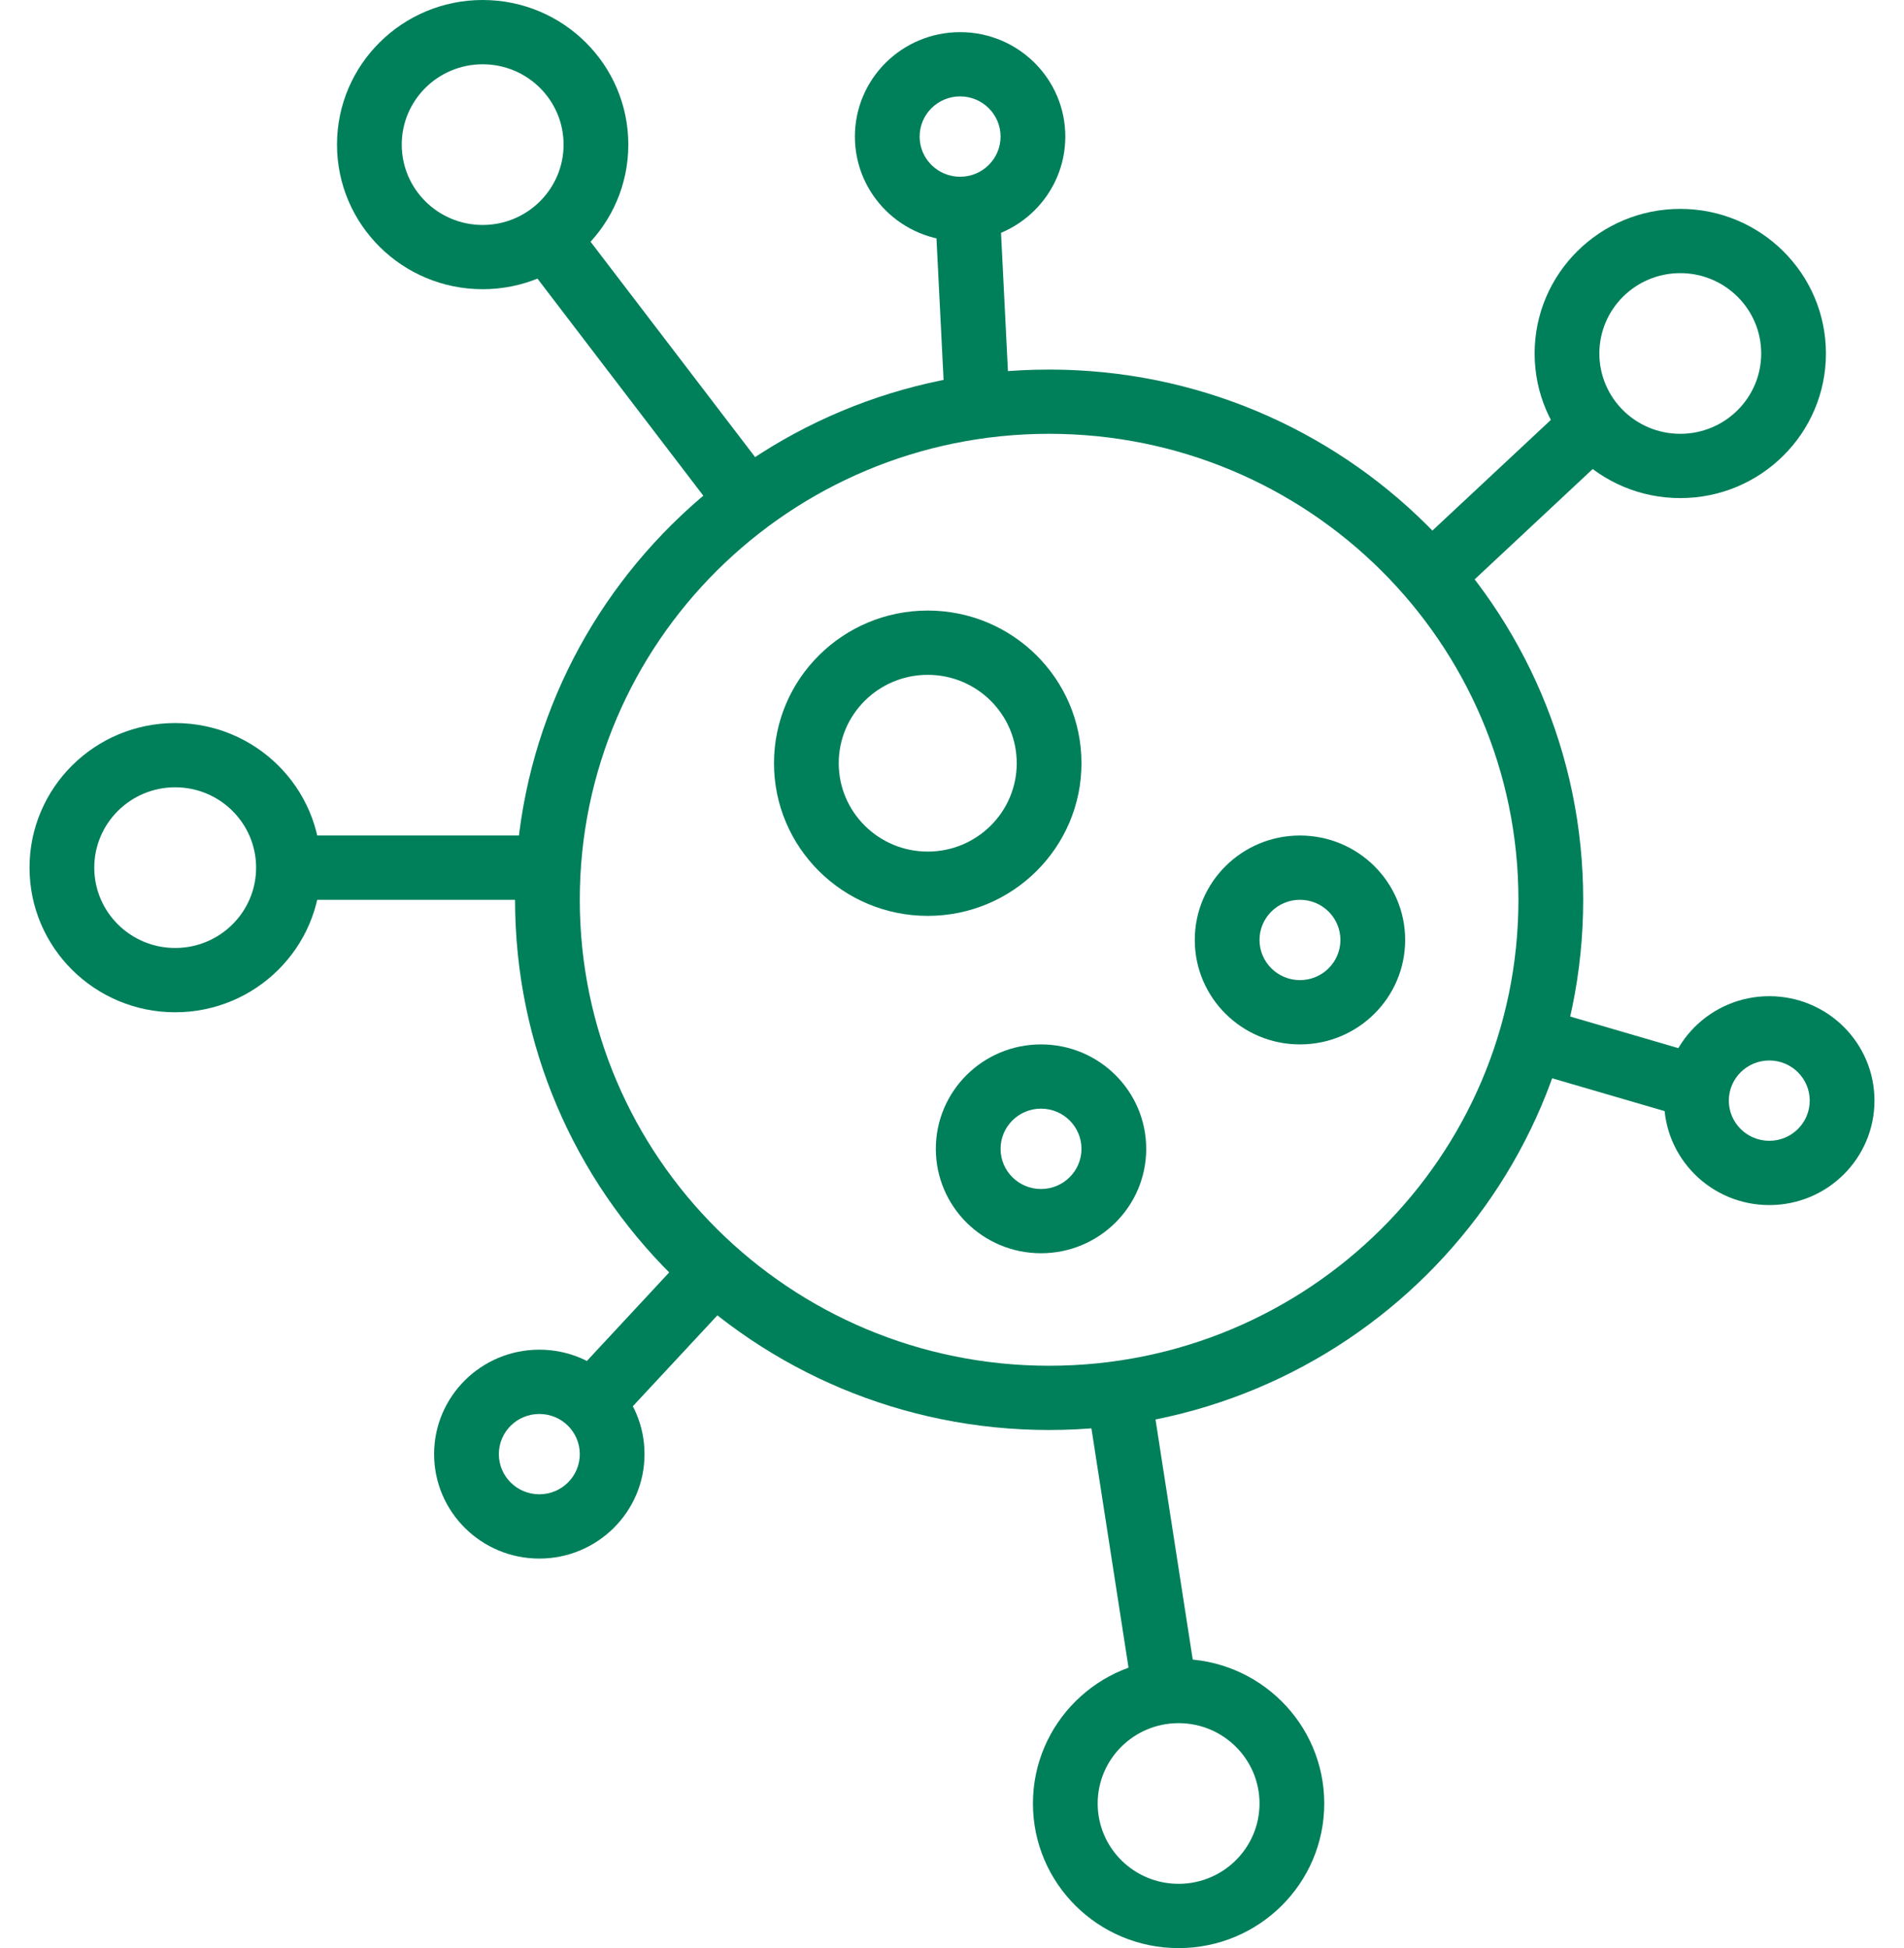 <svg width="43" height="44" viewBox="0 0 43 44" fill="none" xmlns="http://www.w3.org/2000/svg">
<path fill-rule="evenodd" clip-rule="evenodd" d="M23.693 30.847C29.547 30.847 34.292 26.135 34.292 20.323C34.292 14.51 29.547 9.798 23.693 9.798C17.839 9.798 13.094 14.51 13.094 20.323C13.094 26.135 17.839 30.847 23.693 30.847ZM23.693 32.298C30.354 32.298 35.755 26.937 35.755 20.323C35.755 13.709 30.354 8.347 23.693 8.347C17.032 8.347 11.632 13.709 11.632 20.323C11.632 26.937 17.032 32.298 23.693 32.298Z" fill="#007F5B"/>
<path fill-rule="evenodd" clip-rule="evenodd" d="M20.952 19.234C22.062 19.234 22.962 18.34 22.962 17.238C22.962 16.136 22.062 15.242 20.952 15.242C19.842 15.242 18.942 16.136 18.942 17.238C18.942 18.34 19.842 19.234 20.952 19.234ZM20.952 20.686C22.869 20.686 24.424 19.142 24.424 17.238C24.424 15.334 22.869 13.79 20.952 13.79C19.034 13.79 17.48 15.334 17.48 17.238C17.48 19.142 19.034 20.686 20.952 20.686Z" fill="#007F5B"/>
<path fill-rule="evenodd" clip-rule="evenodd" d="M10.901 5.081C11.91 5.081 12.728 4.268 12.728 3.266C12.728 2.264 11.91 1.452 10.901 1.452C9.891 1.452 9.073 2.264 9.073 3.266C9.073 4.268 9.891 5.081 10.901 5.081ZM10.901 6.532C12.717 6.532 14.19 5.07 14.19 3.266C14.19 1.462 12.717 0 10.901 0C9.084 0 7.611 1.462 7.611 3.266C7.611 5.07 9.084 6.532 10.901 6.532Z" fill="#007F5B"/>
<path fill-rule="evenodd" clip-rule="evenodd" d="M3.956 21.411C4.966 21.411 5.784 20.599 5.784 19.597C5.784 18.595 4.966 17.782 3.956 17.782C2.947 17.782 2.129 18.595 2.129 19.597C2.129 20.599 2.947 21.411 3.956 21.411ZM3.956 22.863C5.773 22.863 7.246 21.401 7.246 19.597C7.246 17.793 5.773 16.331 3.956 16.331C2.139 16.331 0.667 17.793 0.667 19.597C0.667 21.401 2.139 22.863 3.956 22.863Z" fill="#007F5B"/>
<path fill-rule="evenodd" clip-rule="evenodd" d="M26.617 42.548C27.626 42.548 28.445 41.736 28.445 40.734C28.445 39.732 27.626 38.919 26.617 38.919C25.608 38.919 24.79 39.732 24.79 40.734C24.79 41.736 25.608 42.548 26.617 42.548ZM26.617 44C28.434 44 29.907 42.538 29.907 40.734C29.907 38.93 28.434 37.468 26.617 37.468C24.8 37.468 23.328 38.93 23.328 40.734C23.328 42.538 24.8 44 26.617 44Z" fill="#007F5B"/>
<path fill-rule="evenodd" clip-rule="evenodd" d="M37.947 9.798C38.957 9.798 39.775 8.986 39.775 7.984C39.775 6.982 38.957 6.169 37.947 6.169C36.938 6.169 36.12 6.982 36.12 7.984C36.12 8.986 36.938 9.798 37.947 9.798ZM37.947 11.25C39.764 11.25 41.237 9.788 41.237 7.984C41.237 6.18 39.764 4.718 37.947 4.718C36.131 4.718 34.658 6.18 34.658 7.984C34.658 9.788 36.131 11.25 37.947 11.25Z" fill="#007F5B"/>
<path fill-rule="evenodd" clip-rule="evenodd" d="M23.51 26.855C24.015 26.855 24.424 26.449 24.424 25.948C24.424 25.447 24.015 25.04 23.51 25.04C23.006 25.04 22.597 25.447 22.597 25.948C22.597 26.449 23.006 26.855 23.51 26.855ZM23.51 28.306C24.822 28.306 25.886 27.25 25.886 25.948C25.886 24.645 24.822 23.589 23.51 23.589C22.198 23.589 21.135 24.645 21.135 25.948C21.135 27.25 22.198 28.306 23.51 28.306Z" fill="#007F5B"/>
<path fill-rule="evenodd" clip-rule="evenodd" d="M21.683 3.992C22.188 3.992 22.597 3.586 22.597 3.085C22.597 2.584 22.188 2.177 21.683 2.177C21.178 2.177 20.769 2.584 20.769 3.085C20.769 3.586 21.178 3.992 21.683 3.992ZM21.683 5.444C22.995 5.444 24.059 4.387 24.059 3.085C24.059 1.782 22.995 0.726 21.683 0.726C20.371 0.726 19.307 1.782 19.307 3.085C19.307 4.387 20.371 5.444 21.683 5.444Z" fill="#007F5B"/>
<path fill-rule="evenodd" clip-rule="evenodd" d="M12.18 33.75C12.685 33.75 13.094 33.344 13.094 32.843C13.094 32.342 12.685 31.936 12.18 31.936C11.675 31.936 11.266 32.342 11.266 32.843C11.266 33.344 11.675 33.75 12.18 33.75ZM12.18 35.202C13.492 35.202 14.556 34.145 14.556 32.843C14.556 31.54 13.492 30.484 12.18 30.484C10.868 30.484 9.804 31.54 9.804 32.843C9.804 34.145 10.868 35.202 12.18 35.202Z" fill="#007F5B"/>
<path fill-rule="evenodd" clip-rule="evenodd" d="M39.958 25.766C40.462 25.766 40.871 25.36 40.871 24.859C40.871 24.358 40.462 23.952 39.958 23.952C39.453 23.952 39.044 24.358 39.044 24.859C39.044 25.36 39.453 25.766 39.958 25.766ZM39.958 27.218C41.27 27.218 42.333 26.162 42.333 24.859C42.333 23.556 41.27 22.5 39.958 22.5C38.646 22.5 37.582 23.556 37.582 24.859C37.582 26.162 38.646 27.218 39.958 27.218Z" fill="#007F5B"/>
<path fill-rule="evenodd" clip-rule="evenodd" d="M29.358 22.137C29.863 22.137 30.272 21.731 30.272 21.23C30.272 20.729 29.863 20.323 29.358 20.323C28.854 20.323 28.445 20.729 28.445 21.23C28.445 21.731 28.854 22.137 29.358 22.137ZM29.358 23.589C30.67 23.589 31.734 22.533 31.734 21.23C31.734 19.927 30.67 18.871 29.358 18.871C28.046 18.871 26.983 19.927 26.983 21.23C26.983 22.533 28.046 23.589 29.358 23.589Z" fill="#007F5B"/>
<path fill-rule="evenodd" clip-rule="evenodd" d="M21.829 4.356C22.232 4.336 22.576 4.644 22.596 5.044L22.778 8.673C22.799 9.074 22.488 9.415 22.085 9.435C21.682 9.455 21.338 9.146 21.318 8.746L21.136 5.117C21.115 4.717 21.426 4.376 21.829 4.356ZM12.104 5.047C12.425 4.804 12.884 4.867 13.128 5.186L17.148 10.448C17.392 10.768 17.329 11.223 17.008 11.465C16.686 11.708 16.227 11.645 15.983 11.326L11.963 6.064C11.719 5.744 11.782 5.289 12.104 5.047ZM36.287 9.301C36.563 9.593 36.55 10.052 36.255 10.327L33.149 13.23C32.855 13.505 32.392 13.491 32.115 13.199C31.839 12.907 31.853 12.448 32.147 12.173L35.254 9.27C35.547 8.995 36.01 9.009 36.287 9.301ZM6.149 19.597C6.149 19.196 6.476 18.871 6.88 18.871H11.997C12.401 18.871 12.728 19.196 12.728 19.597C12.728 19.998 12.401 20.323 11.997 20.323H6.88C6.476 20.323 6.149 19.998 6.149 19.597ZM34.322 23.384C34.436 22.999 34.842 22.779 35.23 22.892L38.337 23.8C38.724 23.913 38.945 24.316 38.831 24.701C38.718 25.085 38.311 25.305 37.924 25.192L34.817 24.285C34.43 24.172 34.208 23.768 34.322 23.384ZM16.331 28.499C16.627 28.771 16.646 29.23 16.372 29.525L14.179 31.883C13.905 32.178 13.443 32.196 13.146 31.924C12.849 31.653 12.831 31.193 13.105 30.899L15.298 28.54C15.572 28.245 16.034 28.227 16.331 28.499ZM25.242 31.216C25.643 31.164 26.01 31.443 26.062 31.841L26.976 37.736C27.029 38.133 26.747 38.498 26.347 38.55C25.947 38.602 25.579 38.323 25.527 37.925L24.613 32.03C24.56 31.633 24.842 31.268 25.242 31.216Z" fill="#007F5B"/>
</svg>
